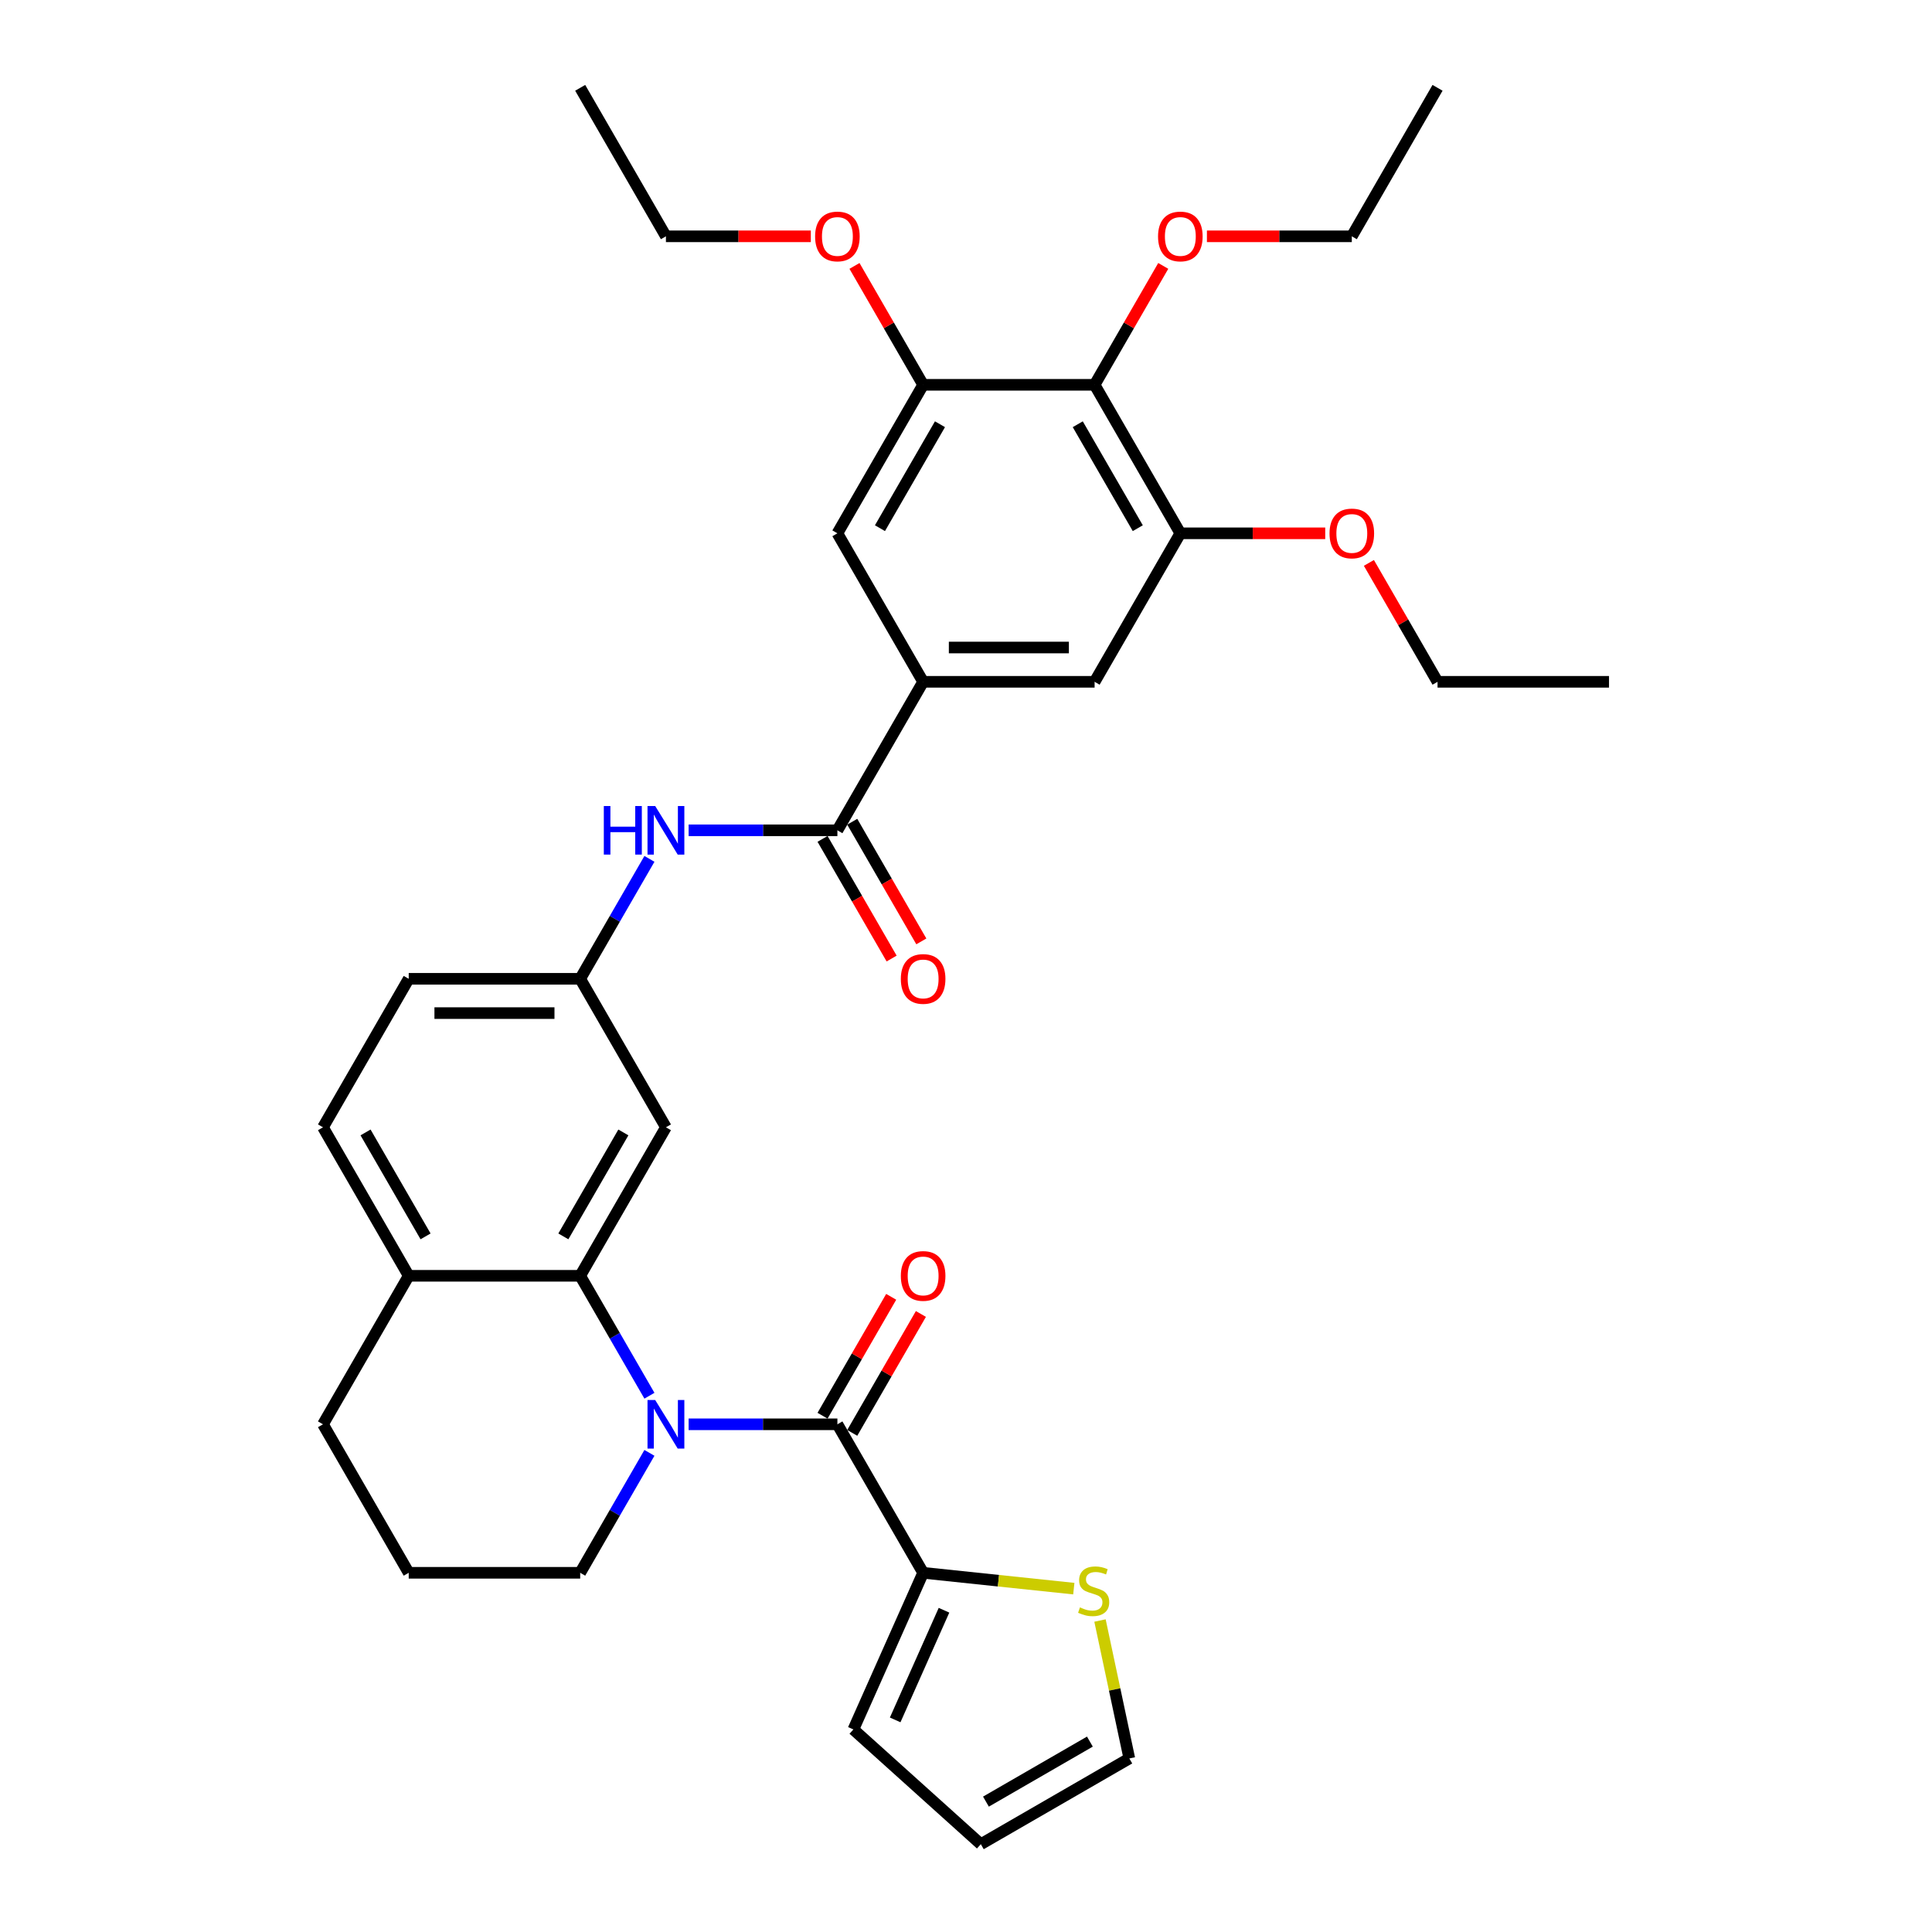 <?xml version='1.0' encoding='iso-8859-1'?>
<svg version='1.1' baseProfile='full'
              xmlns='http://www.w3.org/2000/svg'
                      xmlns:rdkit='http://www.rdkit.org/xml'
                      xmlns:xlink='http://www.w3.org/1999/xlink'
                  xml:space='preserve'
width='1000px' height='1000px' viewBox='0 0 1000 1000'>
<!-- END OF HEADER -->
<rect style='opacity:1.0;fill:#FFFFFF;stroke:none' width='1000' height='1000' x='0' y='0'> </rect>
<path class='bond-0' d='M 356.433,737.216 L 394.934,737.216' style='fill:none;fill-rule:evenodd;stroke:#0000FF;stroke-width:6px;stroke-linecap:butt;stroke-linejoin:miter;stroke-opacity:1' />
<path class='bond-0' d='M 394.934,737.216 L 433.435,737.216' style='fill:none;fill-rule:evenodd;stroke:#000000;stroke-width:6px;stroke-linecap:butt;stroke-linejoin:miter;stroke-opacity:1' />
<path class='bond-1' d='M 336.145,722.43 L 318.226,691.392' style='fill:none;fill-rule:evenodd;stroke:#0000FF;stroke-width:6px;stroke-linecap:butt;stroke-linejoin:miter;stroke-opacity:1' />
<path class='bond-1' d='M 318.226,691.392 L 300.306,660.353' style='fill:none;fill-rule:evenodd;stroke:#000000;stroke-width:6px;stroke-linecap:butt;stroke-linejoin:miter;stroke-opacity:1' />
<path class='bond-21' d='M 336.145,752.002 L 318.226,783.04' style='fill:none;fill-rule:evenodd;stroke:#0000FF;stroke-width:6px;stroke-linecap:butt;stroke-linejoin:miter;stroke-opacity:1' />
<path class='bond-21' d='M 318.226,783.04 L 300.306,814.078' style='fill:none;fill-rule:evenodd;stroke:#000000;stroke-width:6px;stroke-linecap:butt;stroke-linejoin:miter;stroke-opacity:1' />
<path class='bond-3' d='M 433.435,737.216 L 477.812,814.078' style='fill:none;fill-rule:evenodd;stroke:#000000;stroke-width:6px;stroke-linecap:butt;stroke-linejoin:miter;stroke-opacity:1' />
<path class='bond-15' d='M 441.121,741.653 L 458.888,710.882' style='fill:none;fill-rule:evenodd;stroke:#000000;stroke-width:6px;stroke-linecap:butt;stroke-linejoin:miter;stroke-opacity:1' />
<path class='bond-15' d='M 458.888,710.882 L 476.654,680.11' style='fill:none;fill-rule:evenodd;stroke:#FF0000;stroke-width:6px;stroke-linecap:butt;stroke-linejoin:miter;stroke-opacity:1' />
<path class='bond-15' d='M 425.749,732.778 L 443.515,702.006' style='fill:none;fill-rule:evenodd;stroke:#000000;stroke-width:6px;stroke-linecap:butt;stroke-linejoin:miter;stroke-opacity:1' />
<path class='bond-15' d='M 443.515,702.006 L 461.281,671.235' style='fill:none;fill-rule:evenodd;stroke:#FF0000;stroke-width:6px;stroke-linecap:butt;stroke-linejoin:miter;stroke-opacity:1' />
<path class='bond-9' d='M 300.306,660.353 L 344.682,583.491' style='fill:none;fill-rule:evenodd;stroke:#000000;stroke-width:6px;stroke-linecap:butt;stroke-linejoin:miter;stroke-opacity:1' />
<path class='bond-9' d='M 291.59,639.949 L 322.653,586.145' style='fill:none;fill-rule:evenodd;stroke:#000000;stroke-width:6px;stroke-linecap:butt;stroke-linejoin:miter;stroke-opacity:1' />
<path class='bond-13' d='M 300.306,660.353 L 211.553,660.353' style='fill:none;fill-rule:evenodd;stroke:#000000;stroke-width:6px;stroke-linecap:butt;stroke-linejoin:miter;stroke-opacity:1' />
<path class='bond-2' d='M 433.435,429.766 L 394.934,429.766' style='fill:none;fill-rule:evenodd;stroke:#000000;stroke-width:6px;stroke-linecap:butt;stroke-linejoin:miter;stroke-opacity:1' />
<path class='bond-2' d='M 394.934,429.766 L 356.433,429.766' style='fill:none;fill-rule:evenodd;stroke:#0000FF;stroke-width:6px;stroke-linecap:butt;stroke-linejoin:miter;stroke-opacity:1' />
<path class='bond-4' d='M 433.435,429.766 L 477.812,352.904' style='fill:none;fill-rule:evenodd;stroke:#000000;stroke-width:6px;stroke-linecap:butt;stroke-linejoin:miter;stroke-opacity:1' />
<path class='bond-17' d='M 425.749,434.204 L 443.628,465.171' style='fill:none;fill-rule:evenodd;stroke:#000000;stroke-width:6px;stroke-linecap:butt;stroke-linejoin:miter;stroke-opacity:1' />
<path class='bond-17' d='M 443.628,465.171 L 461.507,496.138' style='fill:none;fill-rule:evenodd;stroke:#FF0000;stroke-width:6px;stroke-linecap:butt;stroke-linejoin:miter;stroke-opacity:1' />
<path class='bond-17' d='M 441.121,425.329 L 459,456.296' style='fill:none;fill-rule:evenodd;stroke:#000000;stroke-width:6px;stroke-linecap:butt;stroke-linejoin:miter;stroke-opacity:1' />
<path class='bond-17' d='M 459,456.296 L 476.879,487.263' style='fill:none;fill-rule:evenodd;stroke:#FF0000;stroke-width:6px;stroke-linecap:butt;stroke-linejoin:miter;stroke-opacity:1' />
<path class='bond-12' d='M 477.812,814.078 L 516.806,818.177' style='fill:none;fill-rule:evenodd;stroke:#000000;stroke-width:6px;stroke-linecap:butt;stroke-linejoin:miter;stroke-opacity:1' />
<path class='bond-12' d='M 516.806,818.177 L 555.801,822.275' style='fill:none;fill-rule:evenodd;stroke:#CCCC00;stroke-width:6px;stroke-linecap:butt;stroke-linejoin:miter;stroke-opacity:1' />
<path class='bond-16' d='M 477.812,814.078 L 441.713,895.158' style='fill:none;fill-rule:evenodd;stroke:#000000;stroke-width:6px;stroke-linecap:butt;stroke-linejoin:miter;stroke-opacity:1' />
<path class='bond-16' d='M 488.613,833.46 L 463.343,890.216' style='fill:none;fill-rule:evenodd;stroke:#000000;stroke-width:6px;stroke-linecap:butt;stroke-linejoin:miter;stroke-opacity:1' />
<path class='bond-10' d='M 477.812,352.904 L 433.435,276.042' style='fill:none;fill-rule:evenodd;stroke:#000000;stroke-width:6px;stroke-linecap:butt;stroke-linejoin:miter;stroke-opacity:1' />
<path class='bond-11' d='M 477.812,352.904 L 566.565,352.904' style='fill:none;fill-rule:evenodd;stroke:#000000;stroke-width:6px;stroke-linecap:butt;stroke-linejoin:miter;stroke-opacity:1' />
<path class='bond-11' d='M 491.125,335.153 L 553.252,335.153' style='fill:none;fill-rule:evenodd;stroke:#000000;stroke-width:6px;stroke-linecap:butt;stroke-linejoin:miter;stroke-opacity:1' />
<path class='bond-5' d='M 566.565,199.179 L 610.941,276.042' style='fill:none;fill-rule:evenodd;stroke:#000000;stroke-width:6px;stroke-linecap:butt;stroke-linejoin:miter;stroke-opacity:1' />
<path class='bond-5' d='M 557.849,219.584 L 588.912,273.388' style='fill:none;fill-rule:evenodd;stroke:#000000;stroke-width:6px;stroke-linecap:butt;stroke-linejoin:miter;stroke-opacity:1' />
<path class='bond-22' d='M 566.565,199.179 L 584.331,168.407' style='fill:none;fill-rule:evenodd;stroke:#000000;stroke-width:6px;stroke-linecap:butt;stroke-linejoin:miter;stroke-opacity:1' />
<path class='bond-22' d='M 584.331,168.407 L 602.097,137.636' style='fill:none;fill-rule:evenodd;stroke:#FF0000;stroke-width:6px;stroke-linecap:butt;stroke-linejoin:miter;stroke-opacity:1' />
<path class='bond-37' d='M 566.565,199.179 L 477.812,199.179' style='fill:none;fill-rule:evenodd;stroke:#000000;stroke-width:6px;stroke-linecap:butt;stroke-linejoin:miter;stroke-opacity:1' />
<path class='bond-6' d='M 477.812,199.179 L 433.435,276.042' style='fill:none;fill-rule:evenodd;stroke:#000000;stroke-width:6px;stroke-linecap:butt;stroke-linejoin:miter;stroke-opacity:1' />
<path class='bond-6' d='M 486.528,219.584 L 455.464,273.388' style='fill:none;fill-rule:evenodd;stroke:#000000;stroke-width:6px;stroke-linecap:butt;stroke-linejoin:miter;stroke-opacity:1' />
<path class='bond-24' d='M 477.812,199.179 L 460.046,168.407' style='fill:none;fill-rule:evenodd;stroke:#000000;stroke-width:6px;stroke-linecap:butt;stroke-linejoin:miter;stroke-opacity:1' />
<path class='bond-24' d='M 460.046,168.407 L 442.28,137.636' style='fill:none;fill-rule:evenodd;stroke:#FF0000;stroke-width:6px;stroke-linecap:butt;stroke-linejoin:miter;stroke-opacity:1' />
<path class='bond-7' d='M 610.941,276.042 L 566.565,352.904' style='fill:none;fill-rule:evenodd;stroke:#000000;stroke-width:6px;stroke-linecap:butt;stroke-linejoin:miter;stroke-opacity:1' />
<path class='bond-25' d='M 610.941,276.042 L 648.439,276.042' style='fill:none;fill-rule:evenodd;stroke:#000000;stroke-width:6px;stroke-linecap:butt;stroke-linejoin:miter;stroke-opacity:1' />
<path class='bond-25' d='M 648.439,276.042 L 685.938,276.042' style='fill:none;fill-rule:evenodd;stroke:#FF0000;stroke-width:6px;stroke-linecap:butt;stroke-linejoin:miter;stroke-opacity:1' />
<path class='bond-8' d='M 336.145,444.553 L 318.226,475.591' style='fill:none;fill-rule:evenodd;stroke:#0000FF;stroke-width:6px;stroke-linecap:butt;stroke-linejoin:miter;stroke-opacity:1' />
<path class='bond-8' d='M 318.226,475.591 L 300.306,506.629' style='fill:none;fill-rule:evenodd;stroke:#000000;stroke-width:6px;stroke-linecap:butt;stroke-linejoin:miter;stroke-opacity:1' />
<path class='bond-14' d='M 344.682,583.491 L 300.306,506.629' style='fill:none;fill-rule:evenodd;stroke:#000000;stroke-width:6px;stroke-linecap:butt;stroke-linejoin:miter;stroke-opacity:1' />
<path class='bond-18' d='M 569.357,838.781 L 576.944,874.475' style='fill:none;fill-rule:evenodd;stroke:#CCCC00;stroke-width:6px;stroke-linecap:butt;stroke-linejoin:miter;stroke-opacity:1' />
<path class='bond-18' d='M 576.944,874.475 L 584.531,910.169' style='fill:none;fill-rule:evenodd;stroke:#000000;stroke-width:6px;stroke-linecap:butt;stroke-linejoin:miter;stroke-opacity:1' />
<path class='bond-20' d='M 211.553,660.353 L 167.176,583.491' style='fill:none;fill-rule:evenodd;stroke:#000000;stroke-width:6px;stroke-linecap:butt;stroke-linejoin:miter;stroke-opacity:1' />
<path class='bond-20' d='M 220.269,639.949 L 189.205,586.145' style='fill:none;fill-rule:evenodd;stroke:#000000;stroke-width:6px;stroke-linecap:butt;stroke-linejoin:miter;stroke-opacity:1' />
<path class='bond-34' d='M 211.553,660.353 L 167.176,737.216' style='fill:none;fill-rule:evenodd;stroke:#000000;stroke-width:6px;stroke-linecap:butt;stroke-linejoin:miter;stroke-opacity:1' />
<path class='bond-35' d='M 300.306,506.629 L 211.553,506.629' style='fill:none;fill-rule:evenodd;stroke:#000000;stroke-width:6px;stroke-linecap:butt;stroke-linejoin:miter;stroke-opacity:1' />
<path class='bond-35' d='M 286.993,524.379 L 224.866,524.379' style='fill:none;fill-rule:evenodd;stroke:#000000;stroke-width:6px;stroke-linecap:butt;stroke-linejoin:miter;stroke-opacity:1' />
<path class='bond-19' d='M 441.713,895.158 L 507.669,954.545' style='fill:none;fill-rule:evenodd;stroke:#000000;stroke-width:6px;stroke-linecap:butt;stroke-linejoin:miter;stroke-opacity:1' />
<path class='bond-36' d='M 584.531,910.169 L 507.669,954.545' style='fill:none;fill-rule:evenodd;stroke:#000000;stroke-width:6px;stroke-linecap:butt;stroke-linejoin:miter;stroke-opacity:1' />
<path class='bond-36' d='M 564.127,901.453 L 510.323,932.517' style='fill:none;fill-rule:evenodd;stroke:#000000;stroke-width:6px;stroke-linecap:butt;stroke-linejoin:miter;stroke-opacity:1' />
<path class='bond-23' d='M 167.176,583.491 L 211.553,506.629' style='fill:none;fill-rule:evenodd;stroke:#000000;stroke-width:6px;stroke-linecap:butt;stroke-linejoin:miter;stroke-opacity:1' />
<path class='bond-26' d='M 300.306,814.078 L 211.553,814.078' style='fill:none;fill-rule:evenodd;stroke:#000000;stroke-width:6px;stroke-linecap:butt;stroke-linejoin:miter;stroke-opacity:1' />
<path class='bond-28' d='M 624.698,122.317 L 662.196,122.317' style='fill:none;fill-rule:evenodd;stroke:#FF0000;stroke-width:6px;stroke-linecap:butt;stroke-linejoin:miter;stroke-opacity:1' />
<path class='bond-28' d='M 662.196,122.317 L 699.694,122.317' style='fill:none;fill-rule:evenodd;stroke:#000000;stroke-width:6px;stroke-linecap:butt;stroke-linejoin:miter;stroke-opacity:1' />
<path class='bond-29' d='M 419.679,122.317 L 382.18,122.317' style='fill:none;fill-rule:evenodd;stroke:#FF0000;stroke-width:6px;stroke-linecap:butt;stroke-linejoin:miter;stroke-opacity:1' />
<path class='bond-29' d='M 382.18,122.317 L 344.682,122.317' style='fill:none;fill-rule:evenodd;stroke:#000000;stroke-width:6px;stroke-linecap:butt;stroke-linejoin:miter;stroke-opacity:1' />
<path class='bond-30' d='M 708.539,291.36 L 726.305,322.132' style='fill:none;fill-rule:evenodd;stroke:#FF0000;stroke-width:6px;stroke-linecap:butt;stroke-linejoin:miter;stroke-opacity:1' />
<path class='bond-30' d='M 726.305,322.132 L 744.071,352.904' style='fill:none;fill-rule:evenodd;stroke:#000000;stroke-width:6px;stroke-linecap:butt;stroke-linejoin:miter;stroke-opacity:1' />
<path class='bond-27' d='M 211.553,814.078 L 167.176,737.216' style='fill:none;fill-rule:evenodd;stroke:#000000;stroke-width:6px;stroke-linecap:butt;stroke-linejoin:miter;stroke-opacity:1' />
<path class='bond-31' d='M 699.694,122.317 L 744.071,45.455' style='fill:none;fill-rule:evenodd;stroke:#000000;stroke-width:6px;stroke-linecap:butt;stroke-linejoin:miter;stroke-opacity:1' />
<path class='bond-33' d='M 344.682,122.317 L 300.306,45.455' style='fill:none;fill-rule:evenodd;stroke:#000000;stroke-width:6px;stroke-linecap:butt;stroke-linejoin:miter;stroke-opacity:1' />
<path class='bond-32' d='M 744.071,352.904 L 832.824,352.904' style='fill:none;fill-rule:evenodd;stroke:#000000;stroke-width:6px;stroke-linecap:butt;stroke-linejoin:miter;stroke-opacity:1' />
<path  class='atom-0' d='M 339.126 724.648
L 347.363 737.961
Q 348.179 739.275, 349.493 741.653
Q 350.806 744.032, 350.877 744.174
L 350.877 724.648
L 354.214 724.648
L 354.214 749.783
L 350.771 749.783
L 341.931 735.228
Q 340.901 733.524, 339.801 731.571
Q 338.736 729.619, 338.416 729.015
L 338.416 749.783
L 335.15 749.783
L 335.15 724.648
L 339.126 724.648
' fill='#0000FF'/>
<path  class='atom-9' d='M 312.536 417.199
L 315.944 417.199
L 315.944 427.885
L 328.795 427.885
L 328.795 417.199
L 332.204 417.199
L 332.204 442.334
L 328.795 442.334
L 328.795 430.725
L 315.944 430.725
L 315.944 442.334
L 312.536 442.334
L 312.536 417.199
' fill='#0000FF'/>
<path  class='atom-9' d='M 339.126 417.199
L 347.363 430.512
Q 348.179 431.825, 349.493 434.204
Q 350.806 436.583, 350.877 436.725
L 350.877 417.199
L 354.214 417.199
L 354.214 442.334
L 350.771 442.334
L 341.931 427.778
Q 340.901 426.074, 339.801 424.122
Q 338.736 422.169, 338.416 421.566
L 338.416 442.334
L 335.15 442.334
L 335.15 417.199
L 339.126 417.199
' fill='#0000FF'/>
<path  class='atom-13' d='M 558.978 831.982
Q 559.262 832.089, 560.434 832.586
Q 561.605 833.083, 562.883 833.402
Q 564.197 833.686, 565.475 833.686
Q 567.854 833.686, 569.238 832.55
Q 570.623 831.379, 570.623 829.355
Q 570.623 827.971, 569.913 827.119
Q 569.238 826.267, 568.173 825.805
Q 567.108 825.343, 565.333 824.811
Q 563.096 824.136, 561.747 823.497
Q 560.434 822.858, 559.475 821.509
Q 558.552 820.16, 558.552 817.888
Q 558.552 814.729, 560.682 812.776
Q 562.848 810.823, 567.108 810.823
Q 570.019 810.823, 573.321 812.208
L 572.504 814.942
Q 569.487 813.699, 567.215 813.699
Q 564.765 813.699, 563.416 814.729
Q 562.067 815.723, 562.102 817.462
Q 562.102 818.811, 562.777 819.628
Q 563.487 820.444, 564.481 820.906
Q 565.511 821.367, 567.215 821.9
Q 569.487 822.61, 570.836 823.32
Q 572.185 824.03, 573.143 825.485
Q 574.137 826.906, 574.137 829.355
Q 574.137 832.834, 571.794 834.716
Q 569.487 836.562, 565.617 836.562
Q 563.38 836.562, 561.676 836.065
Q 560.008 835.603, 558.02 834.787
L 558.978 831.982
' fill='#CCCC00'/>
<path  class='atom-16' d='M 466.274 660.424
Q 466.274 654.389, 469.256 651.017
Q 472.238 647.644, 477.812 647.644
Q 483.385 647.644, 486.368 651.017
Q 489.35 654.389, 489.35 660.424
Q 489.35 666.531, 486.332 670.01
Q 483.314 673.453, 477.812 673.453
Q 472.274 673.453, 469.256 670.01
Q 466.274 666.566, 466.274 660.424
M 477.812 670.613
Q 481.646 670.613, 483.705 668.057
Q 485.8 665.466, 485.8 660.424
Q 485.8 655.49, 483.705 653.005
Q 481.646 650.484, 477.812 650.484
Q 473.978 650.484, 471.883 652.969
Q 469.824 655.454, 469.824 660.424
Q 469.824 665.501, 471.883 668.057
Q 473.978 670.613, 477.812 670.613
' fill='#FF0000'/>
<path  class='atom-18' d='M 466.274 506.7
Q 466.274 500.665, 469.256 497.292
Q 472.238 493.919, 477.812 493.919
Q 483.385 493.919, 486.368 497.292
Q 489.35 500.665, 489.35 506.7
Q 489.35 512.806, 486.332 516.285
Q 483.314 519.729, 477.812 519.729
Q 472.274 519.729, 469.256 516.285
Q 466.274 512.841, 466.274 506.7
M 477.812 516.889
Q 481.646 516.889, 483.705 514.332
Q 485.8 511.741, 485.8 506.7
Q 485.8 501.765, 483.705 499.28
Q 481.646 496.759, 477.812 496.759
Q 473.978 496.759, 471.883 499.244
Q 469.824 501.73, 469.824 506.7
Q 469.824 511.776, 471.883 514.332
Q 473.978 516.889, 477.812 516.889
' fill='#FF0000'/>
<path  class='atom-23' d='M 599.403 122.388
Q 599.403 116.353, 602.385 112.98
Q 605.368 109.607, 610.941 109.607
Q 616.515 109.607, 619.497 112.98
Q 622.479 116.353, 622.479 122.388
Q 622.479 128.494, 619.462 131.973
Q 616.444 135.417, 610.941 135.417
Q 605.403 135.417, 602.385 131.973
Q 599.403 128.53, 599.403 122.388
M 610.941 132.577
Q 614.775 132.577, 616.834 130.021
Q 618.929 127.429, 618.929 122.388
Q 618.929 117.453, 616.834 114.968
Q 614.775 112.448, 610.941 112.448
Q 607.107 112.448, 605.013 114.933
Q 602.953 117.418, 602.953 122.388
Q 602.953 127.465, 605.013 130.021
Q 607.107 132.577, 610.941 132.577
' fill='#FF0000'/>
<path  class='atom-25' d='M 421.897 122.388
Q 421.897 116.353, 424.879 112.98
Q 427.862 109.607, 433.435 109.607
Q 439.009 109.607, 441.991 112.98
Q 444.973 116.353, 444.973 122.388
Q 444.973 128.494, 441.956 131.973
Q 438.938 135.417, 433.435 135.417
Q 427.897 135.417, 424.879 131.973
Q 421.897 128.53, 421.897 122.388
M 433.435 132.577
Q 437.269 132.577, 439.328 130.021
Q 441.423 127.429, 441.423 122.388
Q 441.423 117.453, 439.328 114.968
Q 437.269 112.448, 433.435 112.448
Q 429.601 112.448, 427.507 114.933
Q 425.447 117.418, 425.447 122.388
Q 425.447 127.465, 427.507 130.021
Q 429.601 132.577, 433.435 132.577
' fill='#FF0000'/>
<path  class='atom-26' d='M 688.156 276.113
Q 688.156 270.077, 691.138 266.705
Q 694.121 263.332, 699.694 263.332
Q 705.268 263.332, 708.25 266.705
Q 711.232 270.077, 711.232 276.113
Q 711.232 282.219, 708.215 285.698
Q 705.197 289.142, 699.694 289.142
Q 694.156 289.142, 691.138 285.698
Q 688.156 282.254, 688.156 276.113
M 699.694 286.301
Q 703.528 286.301, 705.587 283.745
Q 707.682 281.154, 707.682 276.113
Q 707.682 271.178, 705.587 268.693
Q 703.528 266.172, 699.694 266.172
Q 695.86 266.172, 693.766 268.657
Q 691.707 271.142, 691.707 276.113
Q 691.707 281.189, 693.766 283.745
Q 695.86 286.301, 699.694 286.301
' fill='#FF0000'/>
</svg>
